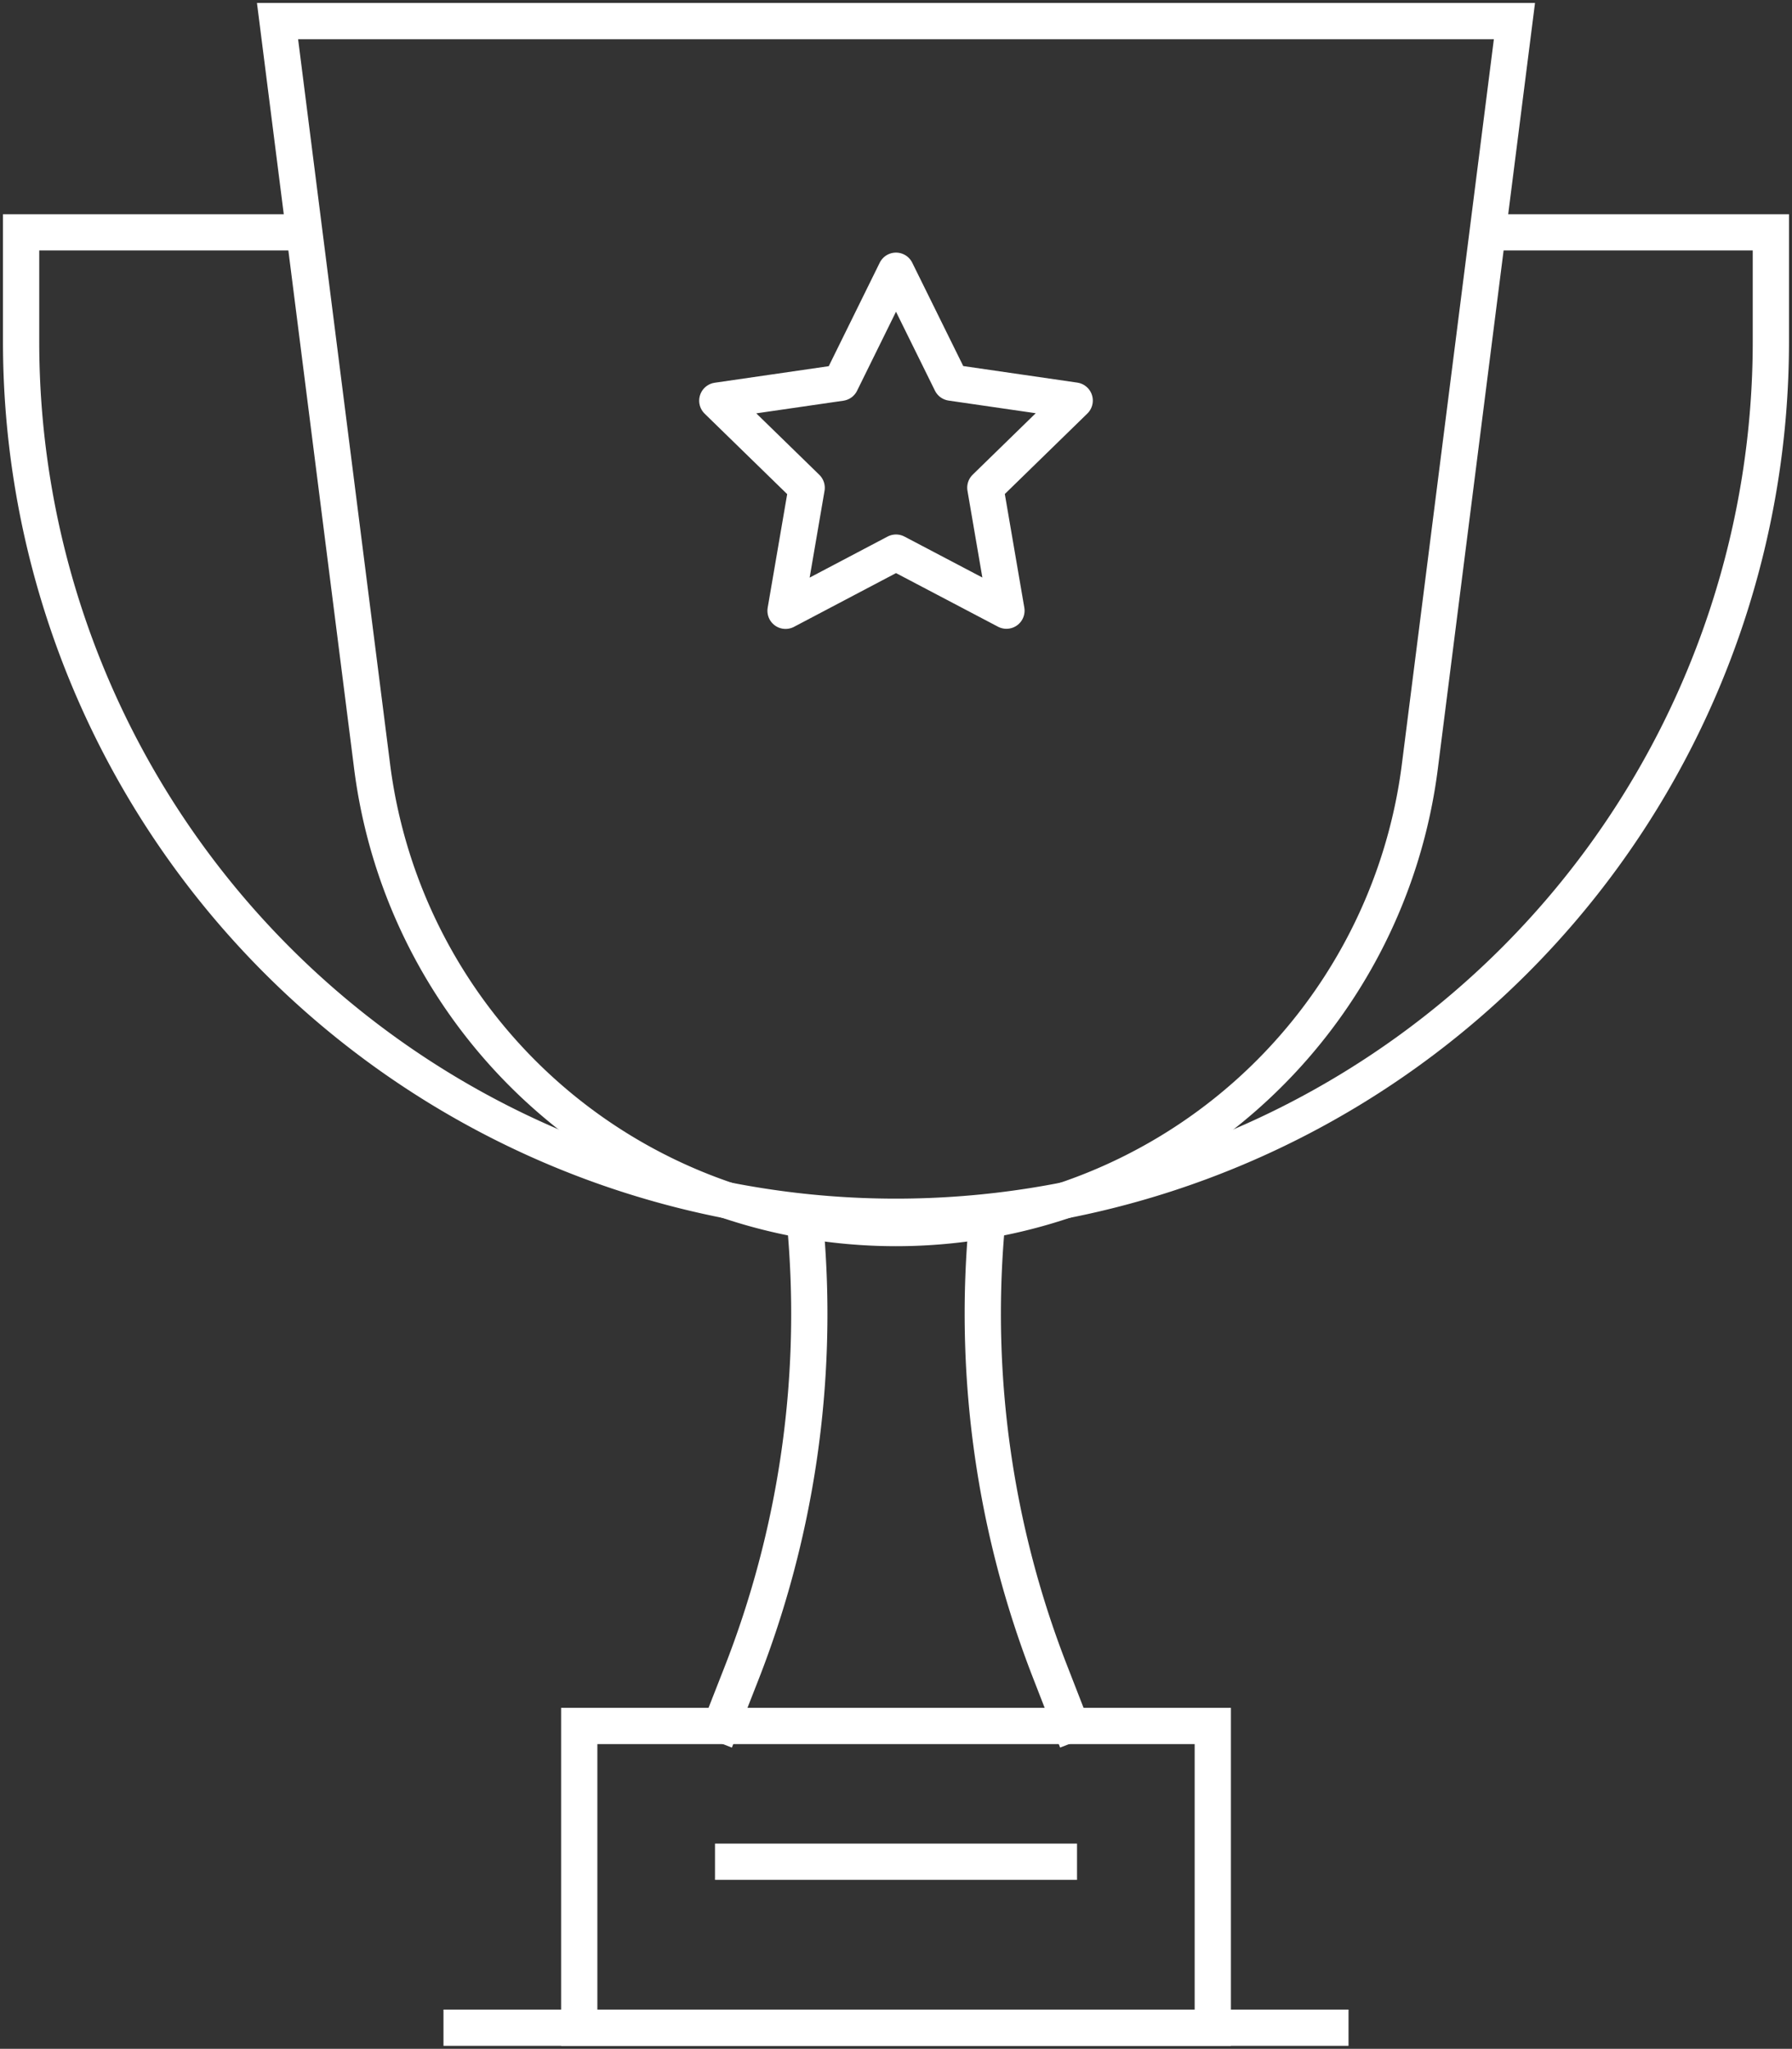 <svg id="joy_icon_F" xmlns="http://www.w3.org/2000/svg" xmlns:xlink="http://www.w3.org/1999/xlink" width="69.191" height="79.092" viewBox="0 0 69.191 79.092">
  <rect x="0" y="0" width="69.191" height="79.092" fill="#333333" stroke="none"/>
  <defs>
    <clipPath id="clip-path">
      <rect id="矩形_39" data-name="矩形 39" width="69.191" height="79.092" fill="none" stroke="#fff" stroke-width="1"/>
    </clipPath>
  </defs>
  <g id="组_24" data-name="组 24" transform="translate(0 0)" clip-path="url(#clip-path)">
    <path id="路径_154" data-name="路径 154" d="M23.7,60.5l1.013-2.585a38.055,38.055,0,0,0,2.5-17.022l-.016-.2" transform="translate(3.907 6.709)" fill="none" stroke="#fff" stroke-miterlimit="10" stroke-width="1.4"/>
    <path id="路径_155" data-name="路径 155" d="M32.72,40.7h0a38.074,38.074,0,0,0,2.444,17.1l1.051,2.7" transform="translate(5.37 6.709)" fill="none" stroke="#fff" stroke-miterlimit="10" stroke-width="1.4"/>
    <path id="路径_156" data-name="路径 156" d="M33.079,47.293h0a20.39,20.39,0,0,1-20.24-17.922L9.2.7H56.958L53.319,29.371A20.39,20.39,0,0,1,33.079,47.293Z" transform="translate(1.516 0.115)" fill="none" stroke="#fff" stroke-miterlimit="10" stroke-width="1.4"/>
    <path id="路径_157" data-name="路径 157" d="M57.222,7.7H68.26v4.223a33.78,33.78,0,0,1-67.56,0V7.7H11.737" transform="translate(0.115 1.269)" fill="none" stroke="#fff" stroke-miterlimit="10" stroke-width="1.4"/>
    <rect id="矩形_38" data-name="矩形 38" width="24.462" height="11.648" transform="translate(22.365 66.629)" fill="none" stroke="#fff" stroke-miterlimit="10" stroke-width="1.4"/>
    <line id="直线_37" data-name="直线 37" x2="34.945" transform="translate(17.123 78.277)" fill="none" stroke="#fff" stroke-miterlimit="10" stroke-width="1.4"/>
    <line id="直线_38" data-name="直线 38" x2="13.978" transform="translate(27.607 71.87)" fill="none" stroke="#fff" stroke-miterlimit="10" stroke-width="1.4"/>
    <path id="路径_158" data-name="路径 158" d="M30.676,8.972l2.132,4.32,4.768.692-3.45,3.363.815,4.748-4.264-2.241L26.412,22.1l.815-4.748-3.45-3.363,4.768-.692Z" transform="translate(3.919 1.479)" fill="none" stroke="#fff" stroke-linejoin="round" stroke-width="1.4"/>
  </g>
</svg>
